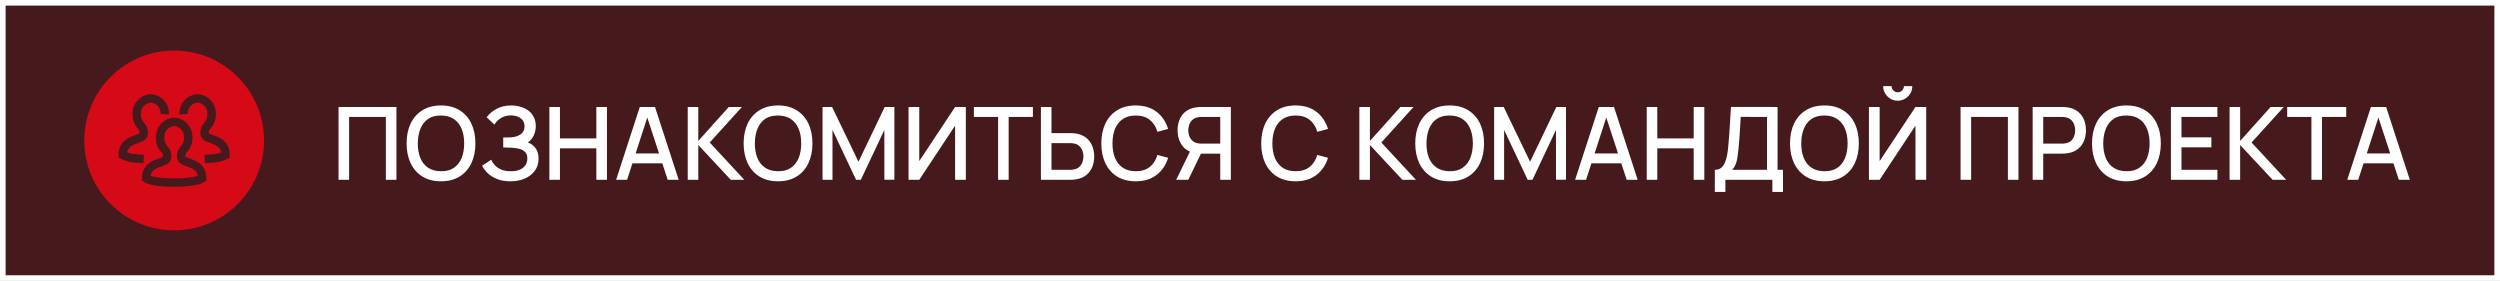 <?xml version="1.0" encoding="UTF-8"?> <svg xmlns="http://www.w3.org/2000/svg" width="445" height="50" viewBox="0 0 445 50" fill="none"><rect x="0" y="0" width="445" height="50" fill="#808080" stroke="none"/> <rect x="0.5" y="0.5" width="444" height="49" fill="#46191D" stroke="white"></rect> <path d="M60.26 32.001V19.041H70.565V32.001H68.684V20.814H62.141V32.001H60.26ZM78.501 32.27C77.205 32.27 76.101 31.988 75.189 31.424C74.277 30.855 73.578 30.062 73.092 29.049C72.612 28.035 72.372 26.858 72.372 25.52C72.372 24.183 72.612 23.006 73.092 21.992C73.578 20.979 74.277 20.189 75.189 19.625C76.101 19.055 77.205 18.77 78.501 18.77C79.791 18.77 80.892 19.055 81.804 19.625C82.722 20.189 83.421 20.979 83.901 21.992C84.381 23.006 84.621 24.183 84.621 25.52C84.621 26.858 84.381 28.035 83.901 29.049C83.421 30.062 82.722 30.855 81.804 31.424C80.892 31.988 79.791 32.27 78.501 32.27ZM78.501 30.48C79.419 30.491 80.181 30.291 80.787 29.877C81.399 29.456 81.858 28.875 82.164 28.131C82.47 27.381 82.623 26.511 82.623 25.52C82.623 24.53 82.47 23.666 82.164 22.928C81.858 22.184 81.399 21.605 80.787 21.192C80.181 20.777 79.419 20.567 78.501 20.561C77.583 20.549 76.818 20.75 76.206 21.165C75.6 21.578 75.144 22.16 74.838 22.91C74.532 23.66 74.376 24.53 74.37 25.52C74.364 26.511 74.514 27.378 74.82 28.122C75.126 28.86 75.585 29.436 76.197 29.849C76.815 30.264 77.583 30.474 78.501 30.48ZM90.853 32.27C89.953 32.27 89.17 32.139 88.504 31.875C87.838 31.61 87.28 31.268 86.83 30.849C86.386 30.422 86.047 29.97 85.813 29.489L87.451 28.427C87.595 28.782 87.811 29.114 88.099 29.427C88.393 29.738 88.771 29.994 89.233 30.192C89.701 30.384 90.268 30.48 90.934 30.48C91.6 30.48 92.149 30.381 92.581 30.183C93.013 29.979 93.334 29.709 93.544 29.372C93.76 29.03 93.868 28.646 93.868 28.221C93.868 27.723 93.736 27.338 93.472 27.069C93.214 26.793 92.869 26.601 92.437 26.492C92.005 26.378 91.537 26.312 91.033 26.294C90.613 26.282 90.31 26.273 90.124 26.267C89.938 26.256 89.812 26.25 89.746 26.25C89.686 26.25 89.629 26.25 89.575 26.25V24.468C89.641 24.468 89.755 24.468 89.917 24.468C90.085 24.468 90.259 24.468 90.439 24.468C90.619 24.462 90.766 24.456 90.88 24.45C91.624 24.413 92.224 24.23 92.68 23.901C93.142 23.57 93.373 23.102 93.373 22.497C93.373 21.89 93.148 21.413 92.698 21.066C92.254 20.718 91.669 20.544 90.943 20.544C90.253 20.544 89.659 20.703 89.161 21.02C88.663 21.332 88.279 21.72 88.009 22.181L86.623 20.877C87.055 20.276 87.646 19.776 88.396 19.373C89.146 18.971 90.013 18.77 90.997 18.77C91.555 18.77 92.095 18.846 92.617 18.995C93.139 19.14 93.607 19.361 94.021 19.662C94.435 19.962 94.762 20.343 95.002 20.805C95.248 21.261 95.371 21.803 95.371 22.433C95.371 23.064 95.242 23.634 94.984 24.143C94.732 24.654 94.393 25.058 93.967 25.358C94.561 25.581 95.026 25.931 95.362 26.412C95.698 26.886 95.866 27.491 95.866 28.23C95.866 29.058 95.647 29.774 95.209 30.381C94.777 30.98 94.183 31.445 93.427 31.776C92.677 32.105 91.819 32.27 90.853 32.27ZM97.789 32.001V19.041H99.67V24.63H106.15V19.041H108.04V32.001H106.15V26.402H99.67V32.001H97.789ZM109.669 32.001L113.881 19.041H116.59L120.802 32.001H118.849L114.97 20.174H115.456L111.622 32.001H109.669ZM111.856 29.076V27.311H118.624V29.076H111.856ZM122.416 32.001V19.041H124.297V25.088L129.724 19.041H132.064L126.331 25.367L132.487 32.001H130.075L124.297 25.808V32.001H122.416ZM138.495 32.27C137.199 32.27 136.095 31.988 135.183 31.424C134.271 30.855 133.572 30.062 133.086 29.049C132.606 28.035 132.366 26.858 132.366 25.52C132.366 24.183 132.606 23.006 133.086 21.992C133.572 20.979 134.271 20.189 135.183 19.625C136.095 19.055 137.199 18.77 138.495 18.77C139.785 18.77 140.886 19.055 141.798 19.625C142.716 20.189 143.415 20.979 143.895 21.992C144.375 23.006 144.615 24.183 144.615 25.52C144.615 26.858 144.375 28.035 143.895 29.049C143.415 30.062 142.716 30.855 141.798 31.424C140.886 31.988 139.785 32.27 138.495 32.27ZM138.495 30.48C139.413 30.491 140.175 30.291 140.781 29.877C141.393 29.456 141.852 28.875 142.158 28.131C142.464 27.381 142.617 26.511 142.617 25.52C142.617 24.53 142.464 23.666 142.158 22.928C141.852 22.184 141.393 21.605 140.781 21.192C140.175 20.777 139.413 20.567 138.495 20.561C137.577 20.549 136.812 20.75 136.2 21.165C135.594 21.578 135.138 22.16 134.832 22.91C134.526 23.66 134.37 24.53 134.364 25.52C134.358 26.511 134.508 27.378 134.814 28.122C135.12 28.86 135.579 29.436 136.191 29.849C136.809 30.264 137.577 30.474 138.495 30.48ZM146.41 32.001V19.041H148.111L152.809 28.788L157.48 19.041H159.199V31.991H157.417V23.127L153.232 32.001H152.377L148.183 23.127V32.001H146.41ZM171.918 32.001H170.01V22.361L163.629 32.001H161.721V19.041H163.629V28.671L170.01 19.041H171.918V32.001ZM177.661 32.001V20.814H173.35V19.041H183.853V20.814H179.542V32.001H177.661ZM185.284 32.001V19.041H187.165V23.694H190.522C190.642 23.694 190.795 23.7 190.981 23.712C191.173 23.718 191.35 23.735 191.512 23.765C192.232 23.88 192.832 24.125 193.312 24.503C193.798 24.881 194.161 25.358 194.401 25.934C194.647 26.511 194.77 27.149 194.77 27.852C194.77 28.547 194.65 29.183 194.41 29.759C194.17 30.335 193.807 30.812 193.321 31.191C192.841 31.569 192.238 31.814 191.512 31.928C191.35 31.953 191.176 31.971 190.99 31.983C190.804 31.994 190.648 32.001 190.522 32.001H185.284ZM187.165 30.227H190.45C190.564 30.227 190.693 30.221 190.837 30.209C190.987 30.198 191.128 30.174 191.26 30.137C191.65 30.047 191.959 29.883 192.187 29.642C192.421 29.396 192.589 29.117 192.691 28.805C192.799 28.488 192.853 28.169 192.853 27.852C192.853 27.534 192.799 27.215 192.691 26.898C192.589 26.579 192.421 26.3 192.187 26.061C191.959 25.814 191.65 25.646 191.26 25.556C191.128 25.52 190.987 25.5 190.837 25.494C190.693 25.482 190.564 25.476 190.45 25.476H187.165V30.227ZM202.163 32.27C200.867 32.27 199.763 31.988 198.851 31.424C197.939 30.855 197.24 30.062 196.754 29.049C196.274 28.035 196.034 26.858 196.034 25.52C196.034 24.183 196.274 23.006 196.754 21.992C197.24 20.979 197.939 20.189 198.851 19.625C199.763 19.055 200.867 18.77 202.163 18.77C203.657 18.77 204.893 19.148 205.871 19.904C206.855 20.66 207.539 21.677 207.923 22.956L206.015 23.468C205.763 22.562 205.313 21.852 204.665 21.335C204.023 20.82 203.189 20.561 202.163 20.561C201.245 20.561 200.48 20.768 199.868 21.183C199.256 21.596 198.794 22.175 198.482 22.919C198.176 23.663 198.023 24.53 198.023 25.52C198.017 26.511 198.167 27.378 198.473 28.122C198.785 28.866 199.247 29.445 199.859 29.858C200.477 30.273 201.245 30.48 202.163 30.48C203.189 30.48 204.023 30.221 204.665 29.706C205.313 29.183 205.763 28.473 206.015 27.573L207.923 28.085C207.539 29.363 206.855 30.381 205.871 31.137C204.893 31.892 203.657 32.27 202.163 32.27ZM219.092 32.001H217.202V27.348H213.539L212.774 27.258C211.718 27.072 210.926 26.607 210.398 25.863C209.87 25.113 209.606 24.221 209.606 23.189C209.606 22.494 209.726 21.858 209.966 21.282C210.206 20.706 210.566 20.229 211.046 19.851C211.526 19.473 212.129 19.227 212.855 19.113C213.023 19.082 213.2 19.064 213.386 19.058C213.572 19.047 213.728 19.041 213.854 19.041H219.092V32.001ZM211.514 32.001H209.363L212.171 26.241L214.07 26.727L211.514 32.001ZM217.202 25.566V20.814H213.926C213.806 20.814 213.671 20.82 213.521 20.831C213.377 20.843 213.239 20.867 213.107 20.904C212.723 20.994 212.414 21.162 212.18 21.407C211.946 21.648 211.775 21.927 211.667 22.244C211.565 22.556 211.514 22.872 211.514 23.189C211.514 23.508 211.565 23.826 211.667 24.143C211.775 24.462 211.946 24.744 212.18 24.989C212.414 25.23 212.723 25.395 213.107 25.485C213.239 25.515 213.377 25.535 213.521 25.547C213.671 25.559 213.806 25.566 213.926 25.566H217.202ZM230.622 32.27C229.326 32.27 228.222 31.988 227.31 31.424C226.398 30.855 225.699 30.062 225.213 29.049C224.733 28.035 224.493 26.858 224.493 25.52C224.493 24.183 224.733 23.006 225.213 21.992C225.699 20.979 226.398 20.189 227.31 19.625C228.222 19.055 229.326 18.77 230.622 18.77C232.116 18.77 233.352 19.148 234.33 19.904C235.314 20.66 235.998 21.677 236.382 22.956L234.474 23.468C234.222 22.562 233.772 21.852 233.124 21.335C232.482 20.82 231.648 20.561 230.622 20.561C229.704 20.561 228.939 20.768 228.327 21.183C227.715 21.596 227.253 22.175 226.941 22.919C226.635 23.663 226.482 24.53 226.482 25.52C226.476 26.511 226.626 27.378 226.932 28.122C227.244 28.866 227.706 29.445 228.318 29.858C228.936 30.273 229.704 30.48 230.622 30.48C231.648 30.48 232.482 30.221 233.124 29.706C233.772 29.183 234.222 28.473 234.474 27.573L236.382 28.085C235.998 29.363 235.314 30.381 234.33 31.137C233.352 31.892 232.116 32.27 230.622 32.27ZM241.965 32.001V19.041H243.846V25.088L249.273 19.041H251.613L245.88 25.367L252.036 32.001H249.624L243.846 25.808V32.001H241.965ZM258.044 32.27C256.748 32.27 255.644 31.988 254.732 31.424C253.82 30.855 253.121 30.062 252.635 29.049C252.155 28.035 251.915 26.858 251.915 25.52C251.915 24.183 252.155 23.006 252.635 21.992C253.121 20.979 253.82 20.189 254.732 19.625C255.644 19.055 256.748 18.77 258.044 18.77C259.334 18.77 260.435 19.055 261.347 19.625C262.265 20.189 262.964 20.979 263.444 21.992C263.924 23.006 264.164 24.183 264.164 25.52C264.164 26.858 263.924 28.035 263.444 29.049C262.964 30.062 262.265 30.855 261.347 31.424C260.435 31.988 259.334 32.27 258.044 32.27ZM258.044 30.48C258.962 30.491 259.724 30.291 260.33 29.877C260.942 29.456 261.401 28.875 261.707 28.131C262.013 27.381 262.166 26.511 262.166 25.52C262.166 24.53 262.013 23.666 261.707 22.928C261.401 22.184 260.942 21.605 260.33 21.192C259.724 20.777 258.962 20.567 258.044 20.561C257.126 20.549 256.361 20.75 255.749 21.165C255.143 21.578 254.687 22.16 254.381 22.91C254.075 23.66 253.919 24.53 253.913 25.52C253.907 26.511 254.057 27.378 254.363 28.122C254.669 28.86 255.128 29.436 255.74 29.849C256.358 30.264 257.126 30.474 258.044 30.48ZM265.959 32.001V19.041H267.66L272.358 28.788L277.029 19.041H278.748V31.991H276.966V23.127L272.781 32.001H271.926L267.732 23.127V32.001H265.959ZM280.37 32.001L284.582 19.041H287.291L291.503 32.001H289.55L285.671 20.174H286.157L282.323 32.001H280.37ZM282.557 29.076V27.311H289.325V29.076H282.557ZM293.117 32.001V19.041H294.998V24.63H301.478V19.041H303.368V32.001H301.478V26.402H294.998V32.001H293.117ZM305.24 34.16V30.227C305.684 30.227 306.05 30.116 306.338 29.895C306.626 29.666 306.854 29.358 307.022 28.968C307.196 28.572 307.328 28.122 307.418 27.617C307.514 27.113 307.586 26.582 307.634 26.024C307.706 25.268 307.766 24.53 307.814 23.811C307.868 23.084 307.916 22.334 307.958 21.561C308.006 20.787 308.057 19.944 308.111 19.032L316.409 19.041V30.227H317.372V34.16H315.482V32.001H307.121V34.16H305.24ZM308.327 30.227H314.528V20.814L309.848 20.805C309.806 21.465 309.77 22.091 309.74 22.686C309.71 23.279 309.671 23.88 309.623 24.485C309.581 25.085 309.527 25.73 309.461 26.421C309.395 27.081 309.326 27.642 309.254 28.104C309.182 28.559 309.074 28.956 308.93 29.291C308.792 29.628 308.591 29.939 308.327 30.227ZM324.753 32.27C323.457 32.27 322.353 31.988 321.441 31.424C320.529 30.855 319.83 30.062 319.344 29.049C318.864 28.035 318.624 26.858 318.624 25.52C318.624 24.183 318.864 23.006 319.344 21.992C319.83 20.979 320.529 20.189 321.441 19.625C322.353 19.055 323.457 18.77 324.753 18.77C326.043 18.77 327.144 19.055 328.056 19.625C328.974 20.189 329.673 20.979 330.153 21.992C330.633 23.006 330.873 24.183 330.873 25.52C330.873 26.858 330.633 28.035 330.153 29.049C329.673 30.062 328.974 30.855 328.056 31.424C327.144 31.988 326.043 32.27 324.753 32.27ZM324.753 30.48C325.671 30.491 326.433 30.291 327.039 29.877C327.651 29.456 328.11 28.875 328.416 28.131C328.722 27.381 328.875 26.511 328.875 25.52C328.875 24.53 328.722 23.666 328.416 22.928C328.11 22.184 327.651 21.605 327.039 21.192C326.433 20.777 325.671 20.567 324.753 20.561C323.835 20.549 323.07 20.75 322.458 21.165C321.852 21.578 321.396 22.16 321.09 22.91C320.784 23.66 320.628 24.53 320.622 25.52C320.616 26.511 320.766 27.378 321.072 28.122C321.378 28.86 321.837 29.436 322.449 29.849C323.067 30.264 323.835 30.474 324.753 30.48ZM332.668 32.001V19.041H334.576V28.671L340.957 19.041H342.865V32.001H340.957V22.361L334.576 32.001H332.668ZM337.798 17.924C337.318 17.924 336.883 17.808 336.493 17.573C336.103 17.34 335.791 17.027 335.557 16.637C335.323 16.247 335.206 15.812 335.206 15.332H336.7C336.7 15.633 336.808 15.89 337.024 16.107C337.24 16.323 337.498 16.43 337.798 16.43C338.104 16.43 338.362 16.323 338.572 16.107C338.788 15.89 338.896 15.633 338.896 15.332H340.39C340.39 15.812 340.273 16.247 340.039 16.637C339.805 17.027 339.49 17.34 339.094 17.573C338.704 17.808 338.272 17.924 337.798 17.924ZM348.981 32.001V19.041H359.286V32.001H357.405V20.814H350.862V32.001H348.981ZM361.813 32.001V19.041H367.051C367.177 19.041 367.333 19.047 367.519 19.058C367.705 19.064 367.882 19.082 368.05 19.113C368.77 19.227 369.37 19.473 369.85 19.851C370.336 20.229 370.699 20.706 370.939 21.282C371.179 21.858 371.299 22.494 371.299 23.189C371.299 23.892 371.179 24.53 370.939 25.107C370.699 25.683 370.336 26.16 369.85 26.538C369.37 26.916 368.77 27.162 368.05 27.276C367.882 27.299 367.702 27.317 367.51 27.329C367.324 27.341 367.171 27.348 367.051 27.348H363.694V32.001H361.813ZM363.694 25.566H366.979C367.099 25.566 367.231 25.559 367.375 25.547C367.525 25.535 367.666 25.515 367.798 25.485C368.182 25.395 368.491 25.23 368.725 24.989C368.959 24.744 369.127 24.462 369.229 24.143C369.331 23.826 369.382 23.508 369.382 23.189C369.382 22.872 369.331 22.556 369.229 22.244C369.127 21.927 368.959 21.648 368.725 21.407C368.491 21.162 368.182 20.994 367.798 20.904C367.666 20.867 367.525 20.843 367.375 20.831C367.231 20.82 367.099 20.814 366.979 20.814H363.694V25.566ZM378.507 32.27C377.211 32.27 376.107 31.988 375.195 31.424C374.283 30.855 373.584 30.062 373.098 29.049C372.618 28.035 372.378 26.858 372.378 25.52C372.378 24.183 372.618 23.006 373.098 21.992C373.584 20.979 374.283 20.189 375.195 19.625C376.107 19.055 377.211 18.77 378.507 18.77C379.797 18.77 380.898 19.055 381.81 19.625C382.728 20.189 383.427 20.979 383.907 21.992C384.387 23.006 384.627 24.183 384.627 25.52C384.627 26.858 384.387 28.035 383.907 29.049C383.427 30.062 382.728 30.855 381.81 31.424C380.898 31.988 379.797 32.27 378.507 32.27ZM378.507 30.48C379.425 30.491 380.187 30.291 380.793 29.877C381.405 29.456 381.864 28.875 382.17 28.131C382.476 27.381 382.629 26.511 382.629 25.52C382.629 24.53 382.476 23.666 382.17 22.928C381.864 22.184 381.405 21.605 380.793 21.192C380.187 20.777 379.425 20.567 378.507 20.561C377.589 20.549 376.824 20.75 376.212 21.165C375.606 21.578 375.15 22.16 374.844 22.91C374.538 23.66 374.382 24.53 374.376 25.52C374.37 26.511 374.52 27.378 374.826 28.122C375.132 28.86 375.591 29.436 376.203 29.849C376.821 30.264 377.589 30.474 378.507 30.48ZM386.422 32.001V19.041H394.702V20.814H388.303V24.45H393.622V26.223H388.303V30.227H394.702V32.001H386.422ZM396.864 32.001V19.041H398.745V25.088L404.172 19.041H406.512L400.779 25.367L406.935 32.001H404.523L398.745 25.808V32.001H396.864ZM411.432 32.001V20.814H407.121V19.041H417.624V20.814H413.313V32.001H411.432ZM417.813 32.001L422.025 19.041H424.734L428.946 32.001H426.993L423.114 20.174H423.6L419.766 32.001H417.813ZM420 29.076V27.311H426.768V29.076H420Z" fill="white"></path> <circle cx="31" cy="25" r="16" fill="#D60A16"></circle> <g clip-path="url(#clip0_8_1088)"> <path d="M26 31.755C26 28.603 29.75 29.234 29.75 27.973C29.792 27.525 29.671 27.077 29.408 26.712C29.109 26.428 28.874 26.085 28.717 25.703C28.561 25.322 28.487 24.912 28.5 24.5C28.459 23.794 28.699 23.1 29.167 22.57C29.635 22.039 30.294 21.715 31 21.667C31.706 21.715 32.365 22.039 32.833 22.57C33.301 23.1 33.541 23.794 33.5 24.5C33.515 24.913 33.441 25.325 33.282 25.706C33.123 26.088 32.883 26.431 32.579 26.711C32.328 27.081 32.211 27.527 32.25 27.973C32.25 29.234 36 28.604 36 31.756C36 31.756 35.004 32.501 31 32.501C26.996 32.501 26 31.755 26 31.755Z" stroke="#46191D" stroke-width="1.5" stroke-miterlimit="10"></path> <path d="M25.572 28.306C25.098 28.285 24.679 28.252 24.312 28.211C23.449 28.194 22.602 27.981 21.833 27.589C21.833 24.436 25.583 25.067 25.583 23.806C25.625 23.359 25.504 22.911 25.242 22.546C24.943 22.262 24.707 21.918 24.55 21.537C24.394 21.156 24.32 20.746 24.333 20.334C24.293 19.627 24.532 18.933 25.001 18.403C25.469 17.872 26.127 17.548 26.833 17.5C27.539 17.548 28.198 17.872 28.666 18.403C29.134 18.933 29.374 19.627 29.333 20.334" stroke="#46191D" stroke-width="1.5" stroke-miterlimit="10"></path> <path d="M36.428 28.306C36.903 28.285 37.321 28.252 37.688 28.211C38.551 28.194 39.398 27.981 40.167 27.589C40.167 24.436 36.417 25.067 36.417 23.806C36.375 23.359 36.496 22.911 36.758 22.546C37.057 22.262 37.293 21.918 37.45 21.537C37.606 21.156 37.68 20.746 37.667 20.334C37.707 19.627 37.468 18.933 36.999 18.403C36.531 17.872 35.873 17.548 35.167 17.5C34.461 17.548 33.802 17.872 33.334 18.403C32.866 18.933 32.626 19.627 32.667 20.334" stroke="#46191D" stroke-width="1.5" stroke-miterlimit="10"></path> </g> <defs> <clipPath id="clip0_8_1088"> <rect width="20" height="20" fill="white" transform="translate(21 15.001)"></rect> </clipPath> </defs> </svg> 